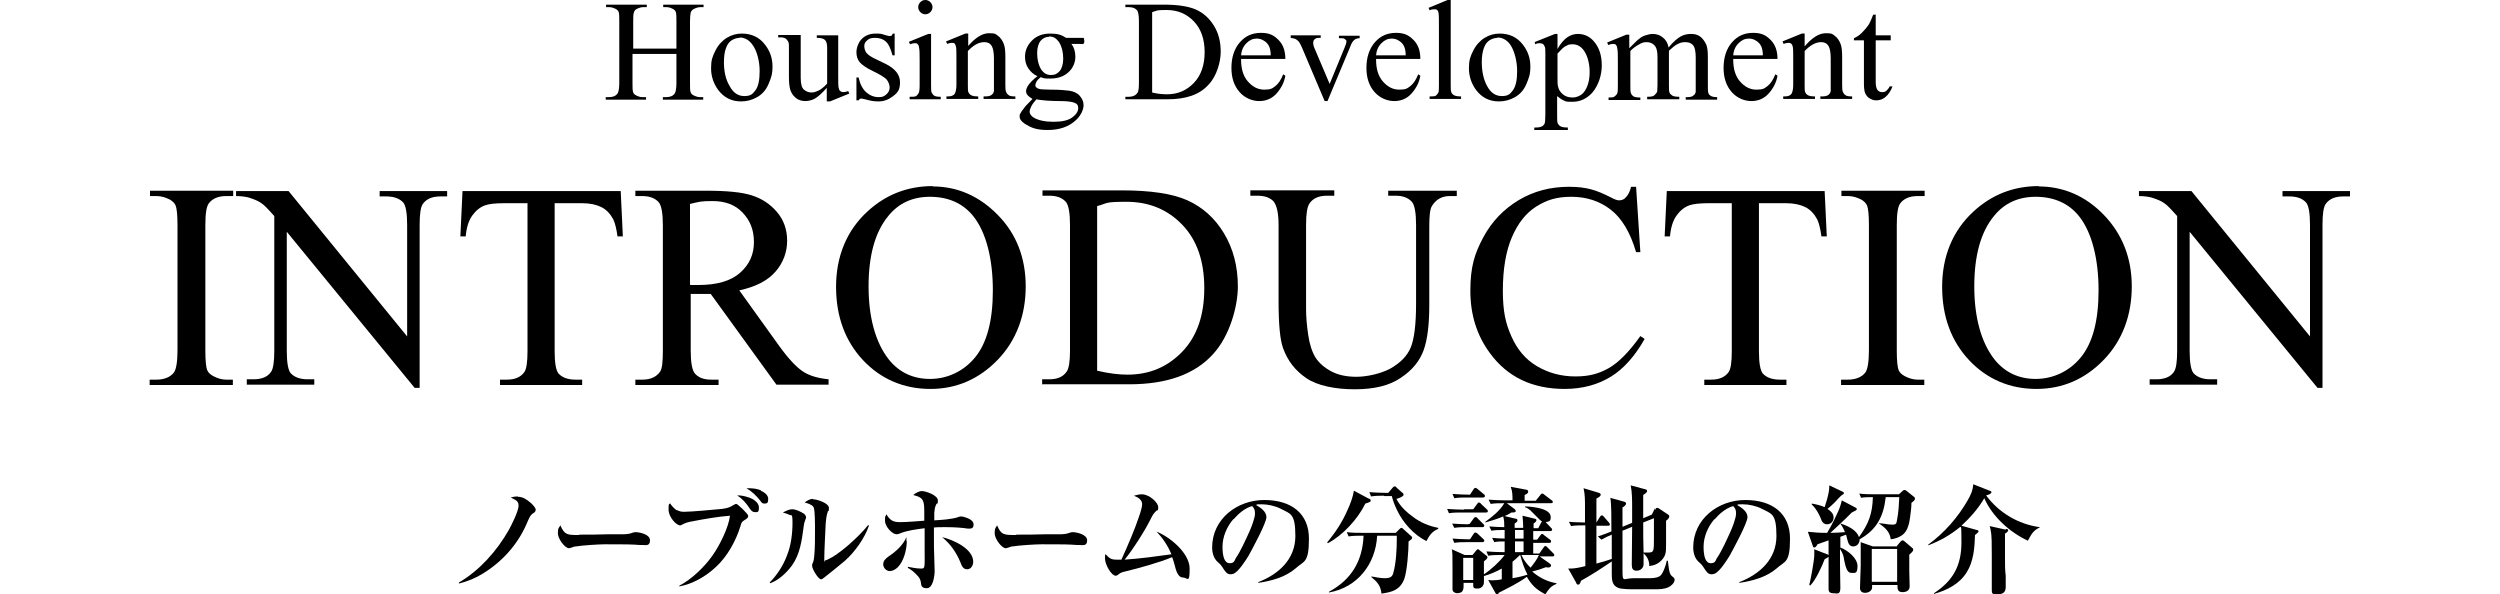 <?xml version="1.0" encoding="UTF-8"?>
<svg xmlns="http://www.w3.org/2000/svg" id="_レイヤー_2" version="1.1" viewBox="0 0 700 166.4">
  <g id="_レイヤー_5">
    <g>
      <g>
        <path d="M65.2,106.3v1.5h-23.3v-1.5h1.9c2.2,0,3.9-.7,4.9-2,.6-.8,1-2.9,1-6.2v-35.1c0-2.8-.2-4.6-.5-5.4-.3-.7-.8-1.2-1.6-1.7-1.2-.6-2.4-1-3.7-1h-1.9v-1.5h23.3v1.5h-2c-2.2,0-3.8.7-4.8,2-.7.9-1,2.9-1,6.2v35.1c0,2.8.2,4.6.5,5.4.3.7.8,1.2,1.7,1.7,1.1.6,2.4,1,3.6,1h2Z"></path>
        <path d="M66.1,53.5h14.7l33.2,40.7v-31.3c0-3.3-.4-5.4-1.1-6.2-1-1.1-2.6-1.7-4.7-1.7h-1.9v-1.5h18.9v1.5h-1.9c-2.3,0-3.9.7-4.9,2.1-.6.8-.9,2.8-.9,5.8v45.7h-1.4l-35.8-43.7v33.4c0,3.3.4,5.4,1.1,6.2,1,1.1,2.6,1.7,4.7,1.7h1.9v1.5h-18.9v-1.5h1.9c2.3,0,4-.7,4.9-2.1.6-.8.9-2.8.9-5.8v-37.8c-1.6-1.8-2.8-3.1-3.6-3.6-.8-.6-2-1.1-3.6-1.6-.8-.2-2-.4-3.5-.4v-1.5h0Z"></path>
        <path d="M173.8,53.5l.6,12.7h-1.5c-.3-2.2-.7-3.8-1.2-4.8-.8-1.5-1.9-2.7-3.3-3.4-1.4-.7-3.2-1.1-5.4-1.1h-7.7v41.5c0,3.3.4,5.4,1.1,6.2,1,1.1,2.6,1.7,4.7,1.7h1.9v1.5h-23v-1.5h1.9c2.3,0,3.9-.7,4.9-2.1.6-.8.9-2.8.9-5.8v-41.5h-6.5c-2.5,0-4.3.2-5.4.6-1.4.5-2.6,1.5-3.6,2.9-1,1.4-1.6,3.4-1.8,5.8h-1.5l.6-12.7s44.3,0,44.3,0Z"></path>
        <path d="M231.9,107.7h-14.5l-18.4-25.4c-1.4,0-2.5,0-3.3,0s-.7,0-1.1,0-.8,0-1.2,0v15.8c0,3.4.4,5.5,1.1,6.4,1,1.2,2.5,1.8,4.6,1.8h2.1v1.5h-23.3v-1.5h2c2.3,0,3.9-.8,4.9-2.2.6-.8.8-2.8.8-5.9v-35.1c0-3.4-.4-5.5-1.1-6.4-1-1.2-2.6-1.8-4.6-1.8h-2v-1.5h19.8c5.8,0,10,.4,12.8,1.3s5.1,2.4,7,4.6,2.9,4.9,2.9,8.1-1.1,6.2-3.3,8.7c-2.2,2.5-5.5,4.2-10.1,5.2l11.2,15.6c2.6,3.6,4.8,5.9,6.6,7.1,1.8,1.2,4.2,1.9,7.2,2.2v1.5h0ZM193.3,79.8c.5,0,.9,0,1.3,0,.4,0,.7,0,.9,0,5.2,0,9.1-1.1,11.7-3.4s3.9-5.1,3.9-8.6-1.1-6.1-3.2-8.3-4.9-3.2-8.4-3.2-3.6.2-6.3.8v22.6h0Z"></path>
        <path d="M261.1,52.2c7,0,13.1,2.7,18.3,8s7.8,12,7.8,20-2.6,15.1-7.8,20.5c-5.2,5.4-11.5,8.2-18.9,8.2s-13.8-2.7-18.8-8-7.6-12.2-7.6-20.6,2.9-15.7,8.8-21.1c5.1-4.7,11.2-7.1,18.3-7.1h0ZM260.4,55.1c-4.9,0-8.8,1.8-11.7,5.4-3.7,4.5-5.5,11.1-5.5,19.7s1.9,15.7,5.7,20.5c2.9,3.6,6.8,5.4,11.5,5.4s9.3-2,12.6-6c3.3-4,5-10.2,5-18.8s-1.8-16.2-5.5-20.8c-2.9-3.6-7-5.4-12.2-5.4h0Z"></path>
        <path d="M291.8,107.7v-1.5h2c2.3,0,3.9-.7,4.9-2.2.6-.9.9-2.8.9-5.9v-35.1c0-3.4-.4-5.5-1.1-6.4-1-1.2-2.6-1.8-4.6-1.8h-2v-1.5h22.1c8.1,0,14.3.9,18.5,2.8s7.6,4.9,10.2,9.2,3.9,9.3,3.9,14.9-2.3,13.9-6.9,18.9c-5.1,5.7-13,8.5-23.5,8.5h-24.3,0ZM307.2,103.8c3.4.8,6.2,1.1,8.5,1.1,6.2,0,11.3-2.2,15.4-6.5s6.1-10.2,6.1-17.7-2-13.4-6.1-17.7-9.3-6.5-15.7-6.5-5.1.4-8.2,1.2v46.2h0Z"></path>
        <path d="M388.7,54.9v-1.5h19.2v1.5h-2c-2.1,0-3.8.9-4.9,2.7-.6.8-.8,2.8-.8,5.8v22c0,5.4-.5,9.7-1.6,12.7s-3.2,5.6-6.4,7.7c-3.2,2.2-7.5,3.2-12.9,3.2s-10.4-1-13.5-3.1c-3.1-2.1-5.2-4.8-6.5-8.3-.9-2.4-1.3-6.8-1.3-13.4v-21.2c0-3.3-.5-5.5-1.4-6.6-.9-1-2.4-1.6-4.5-1.6h-2v-1.5h23.5v1.5h-2.1c-2.2,0-3.8.7-4.8,2.1-.7,1-1,3-1,6v23.7c0,2.1.2,4.5.6,7.2.4,2.7,1.1,4.8,2.1,6.4,1,1.5,2.5,2.8,4.4,3.8,1.9,1,4.2,1.5,7,1.5s6.7-.8,9.5-2.3c2.8-1.6,4.7-3.5,5.7-5.9,1-2.4,1.5-6.5,1.5-12.3v-22c0-3.4-.4-5.5-1.1-6.4-1-1.2-2.6-1.8-4.6-1.8h-2.1Z"></path>
        <path d="M458.1,52.2l1.2,18.4h-1.2c-1.6-5.5-4-9.5-7.1-11.9-3.1-2.4-6.8-3.6-11-3.6s-6.9.9-9.8,2.7-5.2,4.7-6.9,8.7-2.5,9-2.5,14.9.8,9.2,2.4,12.8c1.6,3.6,3.9,6.4,7.1,8.3,3.2,1.9,6.8,2.9,10.8,2.9s6.6-.8,9.3-2.3,5.7-4.5,8.9-9l1.2.8c-2.7,4.8-5.9,8.4-9.5,10.6s-7.9,3.4-12.9,3.4c-9,0-16-3.3-20.9-10-3.7-5-5.5-10.8-5.5-17.5s1.2-10.4,3.6-14.9c2.4-4.5,5.8-8,10-10.5s8.9-3.7,14-3.7,7.8,1,11.6,2.9c1.1.6,1.9.9,2.4.9.7,0,1.4-.2,1.9-.8.7-.7,1.2-1.7,1.5-3h1.4Z"></path>
        <path d="M510.9,53.5l.6,12.7h-1.5c-.3-2.2-.7-3.8-1.2-4.8-.8-1.5-1.9-2.7-3.3-3.4-1.4-.7-3.2-1.1-5.4-1.1h-7.6v41.5c0,3.3.4,5.4,1.1,6.2,1,1.1,2.6,1.7,4.7,1.7h1.9v1.5h-23v-1.5h1.9c2.3,0,3.9-.7,4.9-2.1.6-.8.9-2.8.9-5.8v-41.5h-6.5c-2.5,0-4.3.2-5.4.6-1.4.5-2.6,1.5-3.6,2.9-1,1.4-1.6,3.4-1.8,5.8h-1.5l.6-12.7h44.3,0Z"></path>
        <path d="M538.8,106.3v1.5h-23.3v-1.5h1.9c2.2,0,3.9-.7,4.9-2,.6-.8,1-2.9,1-6.2v-35.1c0-2.8-.2-4.6-.5-5.4-.3-.7-.8-1.2-1.6-1.7-1.2-.6-2.4-1-3.7-1h-1.9v-1.5h23.3v1.5h-2c-2.2,0-3.8.7-4.8,2-.7.9-1,2.9-1,6.2v35.1c0,2.8.2,4.6.5,5.4.3.7.8,1.2,1.7,1.7,1.1.6,2.4,1,3.6,1h2Z"></path>
        <path d="M570.8,52.2c7,0,13.2,2.7,18.3,8s7.8,12,7.8,20-2.6,15.1-7.8,20.5c-5.2,5.4-11.5,8.2-18.9,8.2s-13.8-2.7-18.8-8-7.6-12.2-7.6-20.6,2.9-15.7,8.8-21.1c5.1-4.7,11.2-7.1,18.3-7.1ZM570,55.1c-4.9,0-8.8,1.8-11.7,5.4-3.7,4.5-5.5,11.1-5.5,19.7s1.9,15.7,5.7,20.5c2.9,3.6,6.8,5.4,11.5,5.4s9.3-2,12.6-6c3.3-4,5-10.2,5-18.8s-1.8-16.2-5.5-20.8c-2.9-3.6-7-5.4-12.2-5.4h0Z"></path>
        <path d="M598.9,53.5h14.7l33.2,40.7v-31.3c0-3.3-.4-5.4-1.1-6.2-1-1.1-2.5-1.7-4.7-1.7h-1.9v-1.5h18.9v1.5h-1.9c-2.3,0-3.9.7-4.9,2.1-.6.8-.9,2.8-.9,5.8v45.7h-1.4l-35.8-43.7v33.4c0,3.3.4,5.4,1.1,6.2,1,1.1,2.6,1.7,4.7,1.7h1.9v1.5h-18.9v-1.5h1.9c2.3,0,4-.7,4.9-2.1.6-.8.9-2.8.9-5.8v-37.8c-1.6-1.8-2.8-3.1-3.6-3.6-.8-.6-2-1.1-3.6-1.6-.8-.2-2-.4-3.5-.4v-1.5h0Z"></path>
      </g>
      <g>
        <path d="M177.1,13.6h12.3v-7.6c0-1.3,0-2.2-.2-2.7-.1-.3-.4-.6-.8-.8-.6-.3-1.1-.5-1.8-.5h-.9v-.7h11.3v.7h-.9c-.6,0-1.2.2-1.8.5-.4.2-.7.5-.9,1-.1.4-.2,1.3-.2,2.6v17.1c0,1.3,0,2.2.2,2.7.1.3.4.6.8.8.6.3,1.2.5,1.8.5h.9v.7h-11.3v-.7h.9c1.1,0,1.9-.3,2.4-1,.3-.4.5-1.4.5-3v-8.1h-12.3v8.1c0,1.3,0,2.2.2,2.7.1.3.4.6.8.8.6.3,1.1.5,1.8.5h1v.7h-11.3v-.7h.9c1.1,0,1.9-.3,2.4-1,.3-.4.5-1.4.5-3V6c0-1.3,0-2.2-.2-2.7-.1-.3-.4-.6-.8-.8-.6-.3-1.2-.5-1.8-.5h-.9v-.7h11.4v.7h-1c-.6,0-1.2.2-1.8.5-.4.2-.7.5-.8,1-.2.4-.2,1.3-.2,2.6v7.6h0Z"></path>
        <path d="M207.7,9.4c2.7,0,4.9,1,6.5,3.1,1.4,1.8,2.1,3.8,2.1,6.1s-.4,3.2-1.1,4.9-1.8,2.9-3.2,3.7c-1.4.8-2.9,1.2-4.5,1.2-2.7,0-4.8-1.1-6.4-3.2-1.3-1.8-2-3.8-2-6.1s.4-3.3,1.2-4.9,1.9-2.8,3.2-3.6c1.3-.8,2.7-1.2,4.2-1.2h0ZM207.1,10.6c-.7,0-1.4.2-2.1.6s-1.3,1.1-1.7,2.2c-.4,1-.6,2.4-.6,4,0,2.6.5,4.9,1.6,6.7,1,1.9,2.4,2.8,4.1,2.8s2.3-.5,3.1-1.6c.8-1,1.2-2.8,1.2-5.4s-.7-5.7-2.1-7.5c-.9-1.2-2.1-1.9-3.5-1.9h0Z"></path>
        <path d="M234.7,9.9v10.8c0,2.1,0,3.3.1,3.8.1.5.2.8.5,1,.2.2.5.3.8.3.4,0,.9-.1,1.4-.3l.3.7-5.4,2.2h-.9v-3.8c-1.5,1.7-2.7,2.7-3.5,3.1s-1.7.6-2.6.6-1.9-.3-2.6-.9-1.2-1.3-1.5-2.2c-.3-.9-.4-2.2-.4-3.9v-8c0-.9,0-1.4-.3-1.8-.2-.3-.4-.6-.8-.8s-1-.3-1.9-.2v-.7h6.3v12c0,1.7.3,2.8.9,3.3s1.3.8,2.1.8,1.2-.2,1.9-.5,1.6-1,2.5-2v-10.1c0-1-.2-1.7-.6-2.1-.4-.4-1.1-.6-2.3-.6v-.7h6.1Z"></path>
        <path d="M250.5,9.4v6.1h-.6c-.5-1.9-1.1-3.2-1.9-3.9-.8-.7-1.8-1-3-1s-1.6.2-2.2.7c-.6.5-.8,1-.8,1.6s.2,1.4.6,1.9c.4.5,1.2,1.1,2.5,1.7l2.9,1.4c2.6,1.3,4,3,4,5.1s-.6,2.9-1.9,3.9-2.6,1.5-4.1,1.5-2.3-.2-3.8-.6c-.4-.1-.8-.2-1.1-.2s-.5.2-.7.5h-.6v-6.4h.6c.4,1.8,1.1,3.2,2.1,4.1,1,.9,2.2,1.4,3.5,1.4s1.6-.3,2.2-.8.9-1.2.9-1.9-.3-1.6-.9-2.3c-.6-.6-1.9-1.4-3.8-2.3s-3.1-1.8-3.7-2.5c-.6-.7-.9-1.7-.9-2.8s.5-2.7,1.5-3.7c1-1,2.3-1.5,3.9-1.5s1.6.1,2.6.4c.7.2,1.1.3,1.3.3s.4,0,.5-.1c.1,0,.2-.3.4-.6h.6Z"></path>
        <path d="M260.7,9.4v14.4c0,1.1,0,1.9.2,2.2s.4.6.7.8.9.3,1.8.3v.7h-8.7v-.7c.9,0,1.5,0,1.8-.2.3-.2.5-.5.7-.8s.3-1.1.3-2.2v-6.9c0-1.9,0-3.2-.2-3.8,0-.4-.2-.7-.4-.9s-.5-.2-.8-.2-.8.1-1.3.3l-.3-.7,5.4-2.2h.9ZM259.1,0C259.6,0,260.1.2,260.5.6c.4.4.6.9.6,1.4s-.2,1-.6,1.4-.9.6-1.4.6-1-.2-1.4-.6-.6-.9-.6-1.4.2-1,.6-1.4C258.1.2,258.5,0,259.1,0Z"></path>
        <path d="M270.9,13.1c2.1-2.5,4.1-3.8,6-3.8s1.8.2,2.5.7,1.3,1.3,1.7,2.4c.3.8.4,2,.4,3.6v7.6c0,1.1,0,1.9.3,2.3.1.3.4.6.7.8s.9.3,1.8.3v.7h-8.9v-.7h.4c.8,0,1.4-.1,1.8-.4s.6-.6.7-1.1c0-.2,0-.8,0-1.8v-7.3c0-1.6-.2-2.8-.6-3.5-.4-.7-1.1-1.1-2.1-1.1-1.6,0-3.1.9-4.6,2.5v9.4c0,1.2,0,2,.2,2.2.2.4.4.6.8.8s1,.3,1.9.3v.7h-8.9v-.7h.4c.9,0,1.5-.2,1.9-.7.3-.5.5-1.3.5-2.6v-6.6c0-2.1,0-3.5-.1-3.9s-.2-.8-.4-1-.5-.2-.8-.2-.8.1-1.3.3l-.3-.7,5.4-2.2h.8v3.8h0Z"></path>
        <path d="M290.4,21.3c-1.1-.5-1.9-1.3-2.5-2.2s-.9-2-.9-3.2c0-1.8.7-3.3,2-4.6s3-1.9,5.1-1.9,3.2.4,4.4,1.2h3.8c.6,0,.9,0,1,0s.2,0,.2.2c0,.1.1.3.1.6s0,.6-.1.7c0,0-.1.1-.2.2s-.4,0-1,0h-2.3c.7.9,1.1,2.1,1.1,3.6s-.6,3.1-1.9,4.3c-1.3,1.2-3,1.8-5.1,1.8s-1.8-.1-2.7-.4c-.6.5-1,.9-1.2,1.3s-.3.7-.3,1,.1.4.3.6c.2.2.6.4,1.3.5.4,0,1.3.1,2.7.1,2.7,0,4.4.2,5.2.3,1.2.2,2.2.6,2.9,1.4s1.1,1.6,1.1,2.7-.7,2.8-2.1,4.1c-2,1.9-4.7,2.8-7.9,2.8s-4.6-.6-6.4-1.7c-1-.7-1.5-1.3-1.5-2s0-.6.2-.9c.2-.5.7-1.1,1.4-2,0-.1.8-.8,2-2.1-.7-.4-1.2-.8-1.4-1.1-.3-.3-.4-.7-.4-1.1s.2-1,.6-1.6,1.2-1.5,2.6-2.6h0ZM290.2,27.8c-.6.7-1.1,1.3-1.4,1.9-.3.6-.5,1.1-.5,1.6s.4,1.2,1.1,1.6c1.3.8,3.2,1.2,5.6,1.2s4.1-.4,5.2-1.2c1.1-.8,1.7-1.7,1.7-2.6s-.3-1.2-1-1.5c-.7-.3-2-.5-4-.5-2.9,0-5.2-.2-6.8-.5h0ZM293.8,10.3c-1,0-1.8.4-2.4,1.1s-1,1.9-1,3.5.4,3.6,1.3,4.8c.7.9,1.5,1.3,2.6,1.3s1.8-.4,2.4-1.1,1-1.9,1-3.5-.4-3.7-1.4-4.9c-.7-.9-1.5-1.3-2.6-1.3h0Z"></path>
        <path d="M315.1,27.8v-.7h1c1.1,0,1.9-.4,2.4-1.1.3-.4.4-1.4.4-2.9V6c0-1.7-.2-2.7-.5-3.1-.5-.6-1.3-.9-2.3-.9h-1v-.7h10.8c4,0,7,.5,9,1.4s3.7,2.4,5,4.5c1.3,2.1,1.9,4.5,1.9,7.3s-1.1,6.8-3.4,9.2c-2.5,2.8-6.3,4.1-11.5,4.1h-11.8,0ZM322.6,25.9c1.6.4,3,.5,4.2.5,3,0,5.5-1.1,7.5-3.2,2-2.1,3-5,3-8.6s-1-6.5-3-8.6-4.5-3.2-7.7-3.2-2.5.2-4,.6v22.5h0Z"></path>
        <path d="M347.5,16.6c0,2.7.6,4.7,1.9,6.2s2.8,2.3,4.6,2.3,2.2-.3,3.1-1,1.6-1.8,2.2-3.3l.6.4c-.3,1.8-1.1,3.4-2.4,4.9s-3,2.2-4.9,2.2-4-.8-5.5-2.5-2.3-3.9-2.3-6.8.8-5.4,2.4-7.2,3.5-2.6,5.9-2.6,3.6.7,4.9,2,1.9,3.1,1.9,5.3h-12.4ZM347.5,15.5h8.3c0-1.1-.2-1.9-.4-2.4-.3-.7-.8-1.3-1.5-1.7-.6-.4-1.3-.6-2-.6-1.1,0-2,.4-2.9,1.3s-1.4,2-1.5,3.5h0Z"></path>
        <path d="M361.4,9.9h8.4v.7h-.5c-.5,0-.9.1-1.2.4-.3.2-.4.6-.4,1s.1,1,.4,1.6l4.2,9.9,4.2-10.2c.3-.7.5-1.3.5-1.7s0-.3-.2-.4c-.1-.2-.3-.3-.5-.4s-.7-.1-1.4-.1v-.7h5.8v.7c-.7,0-1.1.2-1.4.4-.5.4-.9,1-1.2,1.9l-6.4,15.3h-.8l-6.4-15.1c-.3-.7-.6-1.2-.8-1.5-.3-.3-.6-.6-1-.8-.2-.1-.7-.2-1.3-.3v-.7h0Z"></path>
        <path d="M385.3,16.6c0,2.7.6,4.7,1.9,6.2s2.8,2.3,4.6,2.3,2.2-.3,3.1-1,1.6-1.8,2.2-3.3l.6.4c-.3,1.8-1.1,3.4-2.4,4.9s-3,2.2-4.9,2.2-4-.8-5.5-2.5-2.3-3.9-2.3-6.8.8-5.4,2.4-7.2,3.5-2.6,5.9-2.6,3.6.7,4.9,2,1.9,3.1,1.9,5.3h-12.4ZM385.3,15.5h8.3c0-1.1-.2-1.9-.4-2.4-.3-.7-.8-1.3-1.5-1.7-.6-.4-1.3-.6-2-.6-1.1,0-2,.4-2.9,1.3s-1.4,2-1.5,3.5h0Z"></path>
        <path d="M406.2,0v23.7c0,1.1,0,1.9.2,2.2.2.4.4.6.8.8s1,.3,1.9.3v.7h-8.8v-.7c.8,0,1.4,0,1.7-.2s.5-.5.7-.8.2-1.1.2-2.2V7.5c0-2,0-3.3-.1-3.7,0-.5-.2-.8-.4-1s-.5-.2-.8-.2-.8,0-1.3.3l-.3-.7L405.3,0h.9Z"></path>
        <path d="M419.9,9.4c2.7,0,4.9,1,6.5,3.1,1.4,1.8,2.1,3.8,2.1,6.1s-.4,3.2-1.1,4.9-1.8,2.9-3.2,3.7c-1.4.8-2.9,1.2-4.5,1.2-2.7,0-4.8-1.1-6.4-3.2-1.3-1.8-2-3.8-2-6.1s.4-3.3,1.2-4.9,1.9-2.8,3.2-3.6c1.3-.8,2.7-1.2,4.2-1.2h0ZM419.3,10.6c-.7,0-1.4.2-2.1.6s-1.3,1.1-1.7,2.2-.6,2.4-.6,4c0,2.6.5,4.9,1.5,6.7,1,1.9,2.4,2.8,4.1,2.8s2.3-.5,3.1-1.6,1.2-2.8,1.2-5.4-.7-5.7-2-7.5c-.9-1.2-2.1-1.9-3.5-1.9h0Z"></path>
        <path d="M429.9,11.7l5.5-2.2h.7v4.2c.9-1.6,1.9-2.7,2.8-3.3.9-.6,1.9-.9,2.9-.9,1.8,0,3.3.7,4.5,2.1,1.5,1.7,2.2,4,2.2,6.7s-.9,5.6-2.7,7.7c-1.5,1.6-3.3,2.5-5.5,2.5s-1.8-.1-2.5-.4c-.5-.2-1.1-.6-1.8-1.2v5.4c0,1.2,0,2,.2,2.3s.4.6.8.8,1,.3,2,.3v.7h-9.4v-.7h.5c.7,0,1.3-.1,1.8-.4.2-.1.4-.4.6-.7.1-.3.2-1.1.2-2.4V15.2c0-1.2,0-1.9-.2-2.2s-.3-.6-.5-.7-.5-.2-.9-.2-.7,0-1.2.3l-.2-.6h0ZM436.1,14.8v6.7c0,1.5,0,2.4.2,2.9.2.8.6,1.4,1.3,2s1.6.9,2.7.9,2.4-.5,3.2-1.5c1-1.3,1.6-3.2,1.6-5.6s-.6-4.8-1.8-6.3c-.8-1-1.8-1.5-3-1.5s-1.2.2-1.9.5c-.5.2-1.2.9-2.3,2.1Z"></path>
        <path d="M456.5,13.2c1.3-1.3,2.1-2.1,2.3-2.2.6-.5,1.2-.9,1.9-1.1s1.4-.4,2-.4c1.1,0,2.1.3,2.9,1,.8.6,1.4,1.6,1.6,2.8,1.3-1.6,2.5-2.6,3.4-3.1s1.9-.7,2.9-.7,1.8.2,2.5.7,1.3,1.3,1.8,2.4c.3.8.4,1.9.4,3.6v7.7c0,1.1,0,1.9.2,2.3.1.3.4.5.7.7.4.2.9.3,1.7.3v.7h-8.8v-.7h.4c.8,0,1.4-.1,1.8-.5.3-.2.5-.5.6-1,0-.2,0-.9,0-1.9v-7.7c0-1.5-.2-2.5-.5-3.1-.5-.8-1.3-1.2-2.4-1.2s-1.4.2-2.1.5c-.7.3-1.5,1-2.5,1.9v.2s0,.8,0,.8v8.5c0,1.2,0,2,.2,2.3.1.3.4.5.8.8.4.2,1,.3,1.9.3v.7h-9v-.7c1,0,1.7-.1,2-.4s.6-.6.8-1c0-.2.1-.9.1-1.9v-7.7c0-1.5-.2-2.5-.6-3.1-.6-.8-1.4-1.2-2.4-1.2s-1.4.2-2.1.6c-1.1.6-1.9,1.2-2.5,1.9v9.6c0,1.2,0,1.9.2,2.3s.4.6.7.8,1,.3,1.9.3v.7h-8.9v-.7c.8,0,1.4,0,1.7-.3s.6-.5.7-.8c.2-.4.2-1.1.2-2.2v-6.8c0-2,0-3.2-.2-3.8,0-.4-.2-.7-.4-.9-.2-.2-.5-.2-.8-.2s-.8.1-1.3.3l-.3-.7,5.4-2.2h.8v3.8h0Z"></path>
        <path d="M485.3,16.6c0,2.7.6,4.7,1.9,6.2s2.8,2.3,4.6,2.3,2.2-.3,3.1-1,1.6-1.8,2.2-3.3l.6.4c-.3,1.8-1.1,3.4-2.4,4.9s-3,2.2-4.9,2.2-4-.8-5.5-2.5-2.3-3.9-2.3-6.8.8-5.4,2.4-7.2,3.5-2.6,5.9-2.6,3.6.7,4.9,2,1.9,3.1,1.9,5.3h-12.4ZM485.3,15.5h8.3c0-1.1-.2-1.9-.4-2.4-.3-.7-.8-1.3-1.5-1.7-.6-.4-1.3-.6-2-.6-1.1,0-2,.4-2.9,1.3s-1.4,2-1.5,3.5h0Z"></path>
        <path d="M505.2,13.1c2.1-2.5,4.1-3.8,6-3.8s1.8.2,2.5.7,1.3,1.3,1.7,2.4c.3.8.4,2,.4,3.6v7.6c0,1.1,0,1.9.3,2.3.1.3.4.6.7.8s.9.3,1.8.3v.7h-8.9v-.7h.4c.8,0,1.4-.1,1.8-.4s.6-.6.7-1.1c0-.2,0-.8,0-1.8v-7.3c0-1.6-.2-2.8-.6-3.5-.4-.7-1.1-1.1-2.1-1.1-1.5,0-3.1.9-4.6,2.5v9.4c0,1.2,0,2,.2,2.2.2.4.4.6.8.8s1,.3,1.9.3v.7h-8.9v-.7h.4c.9,0,1.5-.2,1.9-.7.3-.5.5-1.3.5-2.6v-6.6c0-2.1,0-3.5-.1-3.9s-.2-.8-.5-1-.5-.2-.8-.2-.8.1-1.3.3l-.3-.7,5.4-2.2h.8v3.8h0Z"></path>
        <path d="M525.2,4v5.9h4.2v1.4h-4.2v11.6c0,1.2.2,1.9.5,2.3s.8.6,1.3.6.9-.1,1.2-.4.7-.7.9-1.2h.8c-.5,1.3-1.1,2.2-1.9,2.9s-1.7,1-2.6,1-1.2-.2-1.8-.5-1-.8-1.3-1.4-.4-1.6-.4-2.9v-12h-2.8v-.6c.7-.3,1.5-.8,2.2-1.5s1.4-1.5,2-2.4c.3-.5.7-1.4,1.2-2.7h.6,0Z"></path>
      </g>
      <g>
        <path d="M145,139.1c1.5,0,2.5.8,3.6,1.7.5.4,1.4,1.4,1.4,1.9s-.3.8-.7,1c-.9.6-1.1,1.3-1.9,3.1-2.5,5.7-6.8,10.5-12.2,13.8-2.1,1.3-4.3,2.2-6.7,2.8v-.3c5.7-3.3,10.6-8.8,13.9-14.6.8-1.4,2.8-5.4,2.8-6.9s-1-1.6-2.2-2.3c.7-.2,1.3-.3,2-.3h0Z"></path>
        <path d="M162.1,149.7c2.7,0,5.3,0,8-.1,1.4,0,2.7,0,4.1,0,1.1,0,2.1-.1,2.8-.4.3-.1.6-.2.9-.2,1.2,0,4.1.6,4.1,2.3s-1.3,1.3-2.1,1.3-1.3,0-2.2-.1c-1.4-.1-6.6-.1-8.3-.1s-6.4.3-8.2.6c-.4,0-.8.2-1.1.3-.6.2-.7.2-.8.2-1.1,0-3.1-2.6-3.1-4.2s.4-1.6.7-2.2c1.2,2.7,1.9,2.7,5.3,2.7h0Z"></path>
        <path d="M189.5,142.8c.8.4,1.2.5,2.1.5,2,0,8.4-.6,10.5-.8,1.5-.2,2.2-.4,3.3-1.1.2-.1.5-.3.7-.3.3,0,.6.3,1.8,1.4.9.9,1.6,1.6,1.6,2s-.3.7-1,1.1c-.8.5-.9.7-1.2,1.8-1.2,3.9-3.6,8.4-6.9,11.4-2.8,2.6-6.4,4.7-10.2,5.4v-.2c3.5-1.8,7.2-5.4,9.4-8.6,1.9-2.7,4.4-7.7,4.8-11-3.1.2-7.6,1-10.7,1.6-1.1.2-1.8.4-2.7.9-.3.2-.5.2-.6.2-1,0-3.2-2.3-3.2-4.4s.1-1.2.4-1.8c.5.8,1.2,1.5,1.9,2h0ZM209.7,139.3c1.2.4,2.8,1.4,2.8,2.8s-.4,1.3-1.1,1.3-1-.4-1.4-.9c-1-1.6-2.2-2.9-3.6-3.8,1.2,0,2.1.2,3.3.6h0ZM213,137.4c1,.4,2.1,1.2,2.1,2.3s-.3,1.3-1,1.3-.8-.2-1.3-.9c-1-1.3-2.4-2.6-3.8-3.4,1.9,0,2.8.1,4.1.6h0Z"></path>
        <path d="M221.8,142.6c1.1,0,2.3.6,3.4,1.3.2.2.5.6.5.9s-.1.5-.2.7c-.3.8-.4,1.2-.5,2.1-.5,3.8-1,7.6-3.3,10.8-1.6,2.1-3.5,3.9-6,4.9l-.2-.2c2.1-2.1,3.9-4.9,4.9-7.7,1.1-2.7,1.5-6.1,1.5-9s-.3-1.9-1-2.3c-.2-.1-.6-.3-1.7-.6,1.5-.8,2.1-.9,2.6-.9h0ZM227.7,139.8c1.1,0,4.4,1.1,4.4,2.4s-.2.7-.3,1c-.4,1.2-.5,2.1-.6,3.3-.1,2.2-.4,7.8-.4,9.8s0,.6.3.6,1.2-.5,2.1-1c1.6-1,3.1-2.2,4.5-3.4,1.9-1.7,3.8-3.5,5.4-5.5l.2.2c-1.2,3.5-3.9,7.3-6.7,9.8-1.9,1.6-3.9,3.2-5.8,4.7-.6.5-.7.5-.9.5-.8,0-2.5-2.9-2.5-3.7s.1-.7.2-.9c.3-.8.3-1.1.4-2,.2-2.1.2-4.6.2-6.8s0-6.1-.4-6.8c-.4-.7-1.7-1.1-2.5-1.3.7-.5,1.4-1,2.3-1h0Z"></path>
        <path d="M253.9,151.5c0,2.3-.8,5.6-2.5,7.3-.6.6-1.4,1.1-2.3,1.1s-1.8-.9-1.8-1.9.7-1.6,1.5-2.2c2-1.3,4.1-3.2,5-5.4,0,.3,0,.7,0,1.1h0ZM268.2,144.8c.3-.1.6-.2.9-.2.6,0,1.7.4,2.3.7.7.4,1.2.8,1.2,1.6s-.4,1.1-1,1.1-.5,0-.7,0c-1.1-.2-3.5-.4-6-.4s-2.3,0-3.4.1v2.6c0,2,0,4,.1,5.9,0,1.2.1,2.5.1,3.7s-.4,4.8-2.2,4.8-1.5-1.1-1.7-1.9c-.2-.7-.4-1.1-.9-1.6-.8-.9-1.6-1.6-2.7-2.2v-.3c1,.2,2.5.5,3.7.5s1-.2,1-5.8,0-3.2,0-5.5c-2.2.3-4.9.6-7,1.5-.3.1-.5.2-.9.2-1.1,0-3.2-2.1-3.2-3.8s.1-.9.4-1.8c1,1.7,1.9,2.2,3.8,2.2s5.4-.3,6.8-.4c0-1.1,0-1.9,0-2.7,0-2.1-.2-3.2-1.2-3.8-.5-.3-1.1-.5-1.9-.7.6-.5,1.6-1.1,2.4-1.1,1.2,0,4.5,1.2,4.5,2.6s-.2.7-.4,1c-.5,1-.5,1.6-.6,2.5,0,.4,0,1.6,0,2.1,1.9-.1,4.9-.3,6.7-.9h0ZM272.5,157.3c0,1-.6,2.1-1.7,2.1s-1.5-.9-1.9-2c-1.2-2.8-2.7-5-5.1-7,3,.7,8.7,3.2,8.7,6.9h0Z"></path>
        <path d="M284.5,149.7c2.7,0,5.3,0,8-.1,1.4,0,2.7,0,4.1,0,1.1,0,2.1-.1,2.8-.4.3-.1.6-.2.9-.2,1.1,0,4.1.6,4.1,2.3s-1.3,1.3-2.1,1.3-1.3,0-2.2-.1c-1.4-.1-6.6-.1-8.4-.1s-6.4.3-8.2.6c-.4,0-.8.2-1.1.3-.6.2-.7.2-.8.2-1.1,0-3.1-2.6-3.1-4.2s.4-1.6.7-2.2c1.1,2.7,1.9,2.7,5.3,2.7h0Z"></path>
        <path d="M323.7,148.8c3.7,1.4,9.4,6,9.4,10.4s-.6,2.5-1.9,2.5-1.9-1.8-2.3-3.5c-.2-.8-.4-1.4-.7-2.2-3.5,1.5-9.8,3.2-12.7,3.9-.8.2-1.6.3-2.3.9-.3.3-.6.4-.8.4-1.2,0-3-3.1-3-4.8s0-.8.2-1.2c1,1.1,1.5,1.5,3,1.5s.9,0,1.4,0c1.9-4.2,3.9-8.9,4.9-12,.5-1.4.9-2.8.9-3.5,0-1.2-1-1.9-2.3-2.4.7-.2,1.5-.4,2.2-.4,2.1,0,4.6,2.3,4.6,3.6s-.2.7-.5,1c-.8.8-1,1.1-1.5,2.1-1.6,3.3-5.1,8.8-7.4,11.6,4.4-.3,8.8-.9,13.1-1.5-1-2.4-2.4-4.5-4.2-6.4h0Z"></path>
        <path d="M352.3,163c5.7-2.2,10.4-6.4,10.4-12.9s-1.4-6.2-4.2-7.7c-1.6-.8-3.6-1.2-5.3-1.2s-1,0-1.5.2c1.2.7,2.9,1.8,2.9,3.4s-4,9-5,10.8c-.8,1.3-2.7,4.3-4.1,5-.3.1-.6.2-.9.2-1.1,0-1.5-.7-2.4-2.1-.4-.6-.6-.8-1.3-1.4-1.1-1-1.5-2.6-1.5-4,0-8,7-13.3,14.6-13.3s12.5,3.8,12.5,10.8-1.4,6.2-3.8,8.4c-2.8,2.4-6.8,3.5-10.4,4v-.2c0,0,0,0,0,0ZM345.3,145.4c-1.8,2.1-3,4.9-3,7.7s.6,4.6,2,4.6,1.4-.9,1.7-1.4c1.2-1.6,3-5.6,3.9-7.6.5-1.1,1.5-3.7,1.5-4.9s-.3-1.5-.8-2.1c-2.1.6-3.8,2.1-5.2,3.7h0Z"></path>
        <path d="M383.3,139.6c.3.1.5.3.5.6s-.5.5-1.5.8c-2.1,4.3-6.3,8.9-10.5,11.1l-.2-.2c2.3-2.8,4.3-5.8,5.7-9.1.8-1.7,1.5-3.6,1.8-5.4l4.1,2.2h0ZM381.2,150c-1.2,0-2.4,0-3.6.2l-.5-1.2c1.5.2,3.1.2,4.7.2h9l1-1c.2-.2.4-.4.6-.4s.3.1.5.3l2.1,1.9c.2.1.4.4.4.6,0,.3-.4.6-1,1,0,2.6-.4,8.2-1.2,10.5-1.2,3.1-3.4,3.7-6.4,4.1-.2-2.2-1.2-3.3-2.8-4.6v-.2c1.2.2,2.5.5,3.7.5s2.1-.2,2.4-1.4c.8-2.7,1-6.7,1-9.6v-.9h-5.5c-.4,7.9-5.5,14.5-13.5,15.9v-.2c6.3-3.4,9.4-8.6,9.7-15.7h-.7,0ZM387.5,138.8c-1.2,0-2.4,0-3.6.2l-.5-1.2c1.5.1,3.1.2,4.7.2h.6l1.2-1.4c.2-.2.3-.4.6-.4s.4.1.6.4l1.6,1.4c.2.1.3.3.3.5,0,.4-.7.8-2,1.2,1,2,2.8,3.7,4.6,5,2.1,1.6,4.5,2.6,7.1,3.1v.3c-1.6.6-2.5,1.8-3.3,3.4-3.5-1.7-6.6-5.2-8.2-8.6-.7-1.5-1.1-2.4-1.5-4h-2.1,0Z"></path>
        <path d="M410,142.6h2.5l1.1-1.5c.2-.3.3-.4.5-.4s.5.2.6.4l1.6,1.5c.2.2.3.3.3.5,0,.3-.2.4-.5.4h-6.8c-1.2,0-2.4,0-3.6.2l-.5-1.2c1.5.1,3.1.2,4.7.2ZM419.3,166.4c-.3,0-.5-.2-.6-.4l-2-3.6c.4,0,.7.1,1.1.1.6,0,1.9-.1,2.7-.3v-3c-1.6.9-3.3,1.6-5,2.1,0,.6,0,1.2,0,1.7,0,1.1-.8,1.8-1.8,1.8s-1.2-.2-1.2-.9,0-.5,0-.7h-2.7v.5c0,1,0,1.6-.6,2.1-.3.2-.9.3-1.2.3s-1.3-.2-1.3-1.1,0-.9,0-1.4c0-1.9,0-3.5,0-5.2,0-2.7,0-3.8-.2-4.6l3.6,1.6h2.2l1-1.2c.1-.2.3-.4.5-.4s.2,0,.4.2l2,1.6c.2.1.3.3.3.4,0,.4-.5.8-1,1.2,0,1,0,2.1,0,3.6,1.9-1.2,4.5-3.6,5.8-5.4h-1c-1.2,0-2.4,0-3.6.2l-.5-1.2c1.5.1,3.1.2,4.7.2h.4v-3c-1.1,0-1.9,0-2.9.2l-.6-1.2c1.2.1,2.3.2,3.5.2v-2.4h-.4c-1.1,0-2.2,0-3.3.2l-.6-1.2c1.4.1,2.8.2,4.2.2,0-1.2,0-1.8-.3-3-1.6.7-3.3,1.2-5,1.7v-.2c2-1.5,4-3,5.3-5.2h-.2c-1.2,0-2.4,0-3.6.2l-.6-1.2c1.6.1,3.1.2,4.7.2h2c0-1.4,0-2.5-.5-3.8l4.3.8c.4,0,.6.3.6.6s-.3.6-1,.9v1.6h3.1l1.3-1.6c.1-.2.3-.4.5-.4s.3,0,.6.3l2.1,1.6c.2.1.3.3.3.5s-.3.3-.5.3h-12.4l2,1.5c.4.3.5.5.5.7,0,.3-.2.4-1.2.4-.6.4-1.2.7-1.9,1l2.9.7c.3,0,.7.1.7.5s-.4.6-.8.9c0,.4,0,.8,0,1.2h2.4c0-1.1-.1-2.3-.2-3.4l3.3.8c.5.1.6.2.6.5s-.5.7-.8.9c0,.4,0,.9,0,1.3h1.3l.9-1.7c0-.1.1-.2.2-.2-.2-.1-.4-.2-.6-.4-1.2-1.2-1.6-1.6-2.7-2.7-.5-.4-.9-.7-1.5-.9v-.2c1.4,0,3.5.3,4.8.7,1.1.4,2.4,1,2.4,2.3s-.5,1.2-1.4,1.4l1.5,1.6c.2.2.3.3.3.5,0,.3-.3.4-.5.4h-4.8v2.4h1.1l.9-1.2c.2-.3.3-.4.5-.4s.4.2.6.4l1.6,1.2c.2.1.3.3.3.5,0,.3-.2.4-.5.4h-4.5c0,.7,0,1.6,0,3h1.7l1.2-1.7c.2-.3.3-.4.5-.4s.5.2.6.4l1.6,1.6c.1.1.3.3.3.5,0,.3-.3.4-.5.4h-3.6l2.7,1.9c.2.1.5.4.5.6,0,.3-.3.6-.7.6s-.4,0-.7-.1c-1.3.5-2.5.9-3.9,1.2,1.9,1.7,4.3,2.9,6.8,3.3v.2c-1.7.7-2.1,1.4-3.1,2.9-2.5-1.3-3.8-2.5-5.2-4.9-2.4,1.8-5.2,3.1-7.9,4.5-.1.5-.3.9-.6.9h0ZM411.2,146.7h.3l1.1-1.5c.1-.2.3-.4.6-.4s.3.1.6.4l1.5,1.5c.3.3.3.3.3.5,0,.3-.3.4-.5.4h-4.3c-1.2,0-2.4,0-3.6.2l-.6-1.2c1.5.1,3,.2,4.5.2h0ZM411.2,138.5h.4l1-1.5c0-.1.3-.4.5-.4s.5.2.6.3l1.8,1.5c.2.1.3.3.3.5s-.3.4-.5.4h-4.5c-1.2,0-2.4,0-3.6.2l-.5-1.2c1.5.1,2.9.2,4.4.2h0ZM411.2,151h.4l1-1.5c.1-.2.3-.4.5-.4s.3.1.6.3l1.6,1.5c.2.2.3.3.3.5,0,.3-.3.4-.5.4h-4.3c-1.2,0-2.4,0-3.6.2l-.5-1.2c1.5.1,2.9.2,4.4.2h0ZM409.7,162.4h2.8v-6.2h-2.8v6.2ZM425.6,155.4h0c-.7.7-1.3,1.2-2.1,1.9v4.6c1.3-.2,3-.6,4.2-1-.9-1.7-1.5-3.5-2-5.4ZM424.2,150.8h2.4v-2.4h-2.4v2.4ZM426.6,151.6h-2.4v3h2.4v-3ZM428.6,158.9c.8-1,1.8-2.3,2.3-3.5h-4.9c.6,1.4,1.5,2.5,2.5,3.5Z"></path>
        <path d="M463.4,142.8c.2-.4.3-.6.6-.6s.4.1.7.3l2.4,1.6c.2.1.3.3.3.5,0,.5-.6,1-.9,1.2,0,2.2,0,4.3,0,6.5s0,3.2-1.2,4.5c-1,1.1-2.1,1.5-3.5,1.7,0-1.5-.5-2.5-1.6-3.6,0,.9,0,1.8,0,2.6s0,1.1-.4,1.6c-.4.5-1,.7-1.6.7-1.2,0-1.3-.9-1.3-1.8,0-3.5.1-7,.1-10.5l-2.7,1.1c0,3.7,0,7.5,0,11.1s.2,2.2,3.1,2.2h4.5c1.6,0,2.5-.3,3-.7.8-.7,1.6-3.1,1.8-4.2h.3c.4,3.4.5,3.9,1.5,4.6.2.2.4.4.4.7,0,.9-1,1.8-1.7,2.1-1.2.6-2.7.6-4,.6h-5.6c-.9,0-3.6,0-4.5-.4-1.8-.7-1.8-2.4-1.8-4.1v-3.3c-2.8,1.9-5.7,3.8-8.6,5.4-.2.6-.4,1.1-.8,1.1s-.5-.3-.6-.6l-2.2-3.9c.2,0,.5,0,.7,0,1.2,0,3-.4,4.1-.7,0-3.8,0-7.6,0-11.4h-.4c-1.2,0-2.4,0-3.6.2l-.6-1.2c1.7.2,2.9.1,4.5.2v-4.4c0-1.8,0-3.5-.4-5.2l4,1.2c.3.1.8.2.8.6s-.3.6-1.2,1.1c0,2.2,0,4.5,0,6.7h0l1-1.6c.1-.2.3-.4.5-.4s.4.1.6.4l1.4,1.6c.1.2.3.4.3.5,0,.3-.3.4-.5.4h-3.3v10.6c1.5-.4,2.9-.8,4.3-1.3,0-2.3,0-4.6,0-6.8-1,.4-2,.9-2.9,1.4l-1-.9c1.3-.4,2.6-.9,3.8-1.4,0-3.8,0-7.8-.3-9.4l3.6,1c.4.1.8.2.8.6s-.5.8-1,1.1c0,1.8,0,3.6,0,5.4l2.7-1.1v-4.2c0-2.1,0-4.4-.4-6.3l3.7,1c.5.1.9.2.9.6s-.8.9-1.1,1.1c0,2.2,0,4.3,0,6.5l2.4-1,.9-1.8h0ZM460.1,146.4c0,2.8,0,5.5.1,8.3.5,0,.9,0,1.4,0,1.5,0,1.5-.4,1.5-4.1s0-2.6,0-5.5l-3,1.2h0Z"></path>
        <path d="M487,163c5.7-2.2,10.4-6.4,10.4-12.9s-1.4-6.2-4.2-7.7c-1.6-.8-3.6-1.2-5.3-1.2s-1,0-1.5.2c1.2.7,2.9,1.8,2.9,3.4s-4,9-5,10.8c-.8,1.3-2.7,4.3-4.1,5-.3.1-.6.2-.9.2-1.1,0-1.5-.7-2.4-2.1-.4-.6-.6-.8-1.3-1.4-1.1-1-1.5-2.6-1.5-4,0-8,7-13.3,14.6-13.3s12.5,3.8,12.5,10.8-1.4,6.2-3.8,8.4c-2.8,2.4-6.8,3.5-10.4,4v-.2c0,0,0,0,0,0ZM480,145.4c-1.8,2.1-3,4.9-3,7.7s.6,4.6,2,4.6,1.4-.9,1.7-1.4c1.2-1.6,3-5.6,3.9-7.6.5-1.1,1.5-3.7,1.5-4.9s-.3-1.5-.8-2.1c-2.1.6-3.8,2.1-5.2,3.7h0Z"></path>
        <path d="M521.1,139.4l-.5-1.2c1.5.2,3.1.2,4.7.2h6.4l1.1-1c.2-.2.3-.2.5-.2.2,0,.5.2.6.3l2,1.6c.2.1.3.4.3.5,0,.3-.2.6-1,1.2,0,1.4-.2,2.7-.4,4.2-.2,1.6-.7,3.6-1.9,4.6-.9.8-2.3,1.3-3.5,1.4-.2-2.1-1.7-3.4-3.4-4.5h0c1.2,0,2.6.4,3.8.4s1.2-.3,1.4-1.5c.4-2.1.5-4,.6-6.2h-3.8c-.6,5.4-2.5,9.1-7.3,11.8,0,1.1-.7,2-1.8,2s-1.4-.9-1.7-2.1c-.1-.4-.2-.8-.3-1.2l-1.6.6v3c1.9.7,4.8,2.9,4.8,5.2s-.8,1.9-1.8,1.9-1.5-1.4-1.9-3.4c-.2-1.4-.4-2.1-1.2-3.3v4.4c0,2.2.1,4.4.1,6.5s-1,1.5-2,1.5-1.3-.5-1.3-1.1,0-1.2,0-1.8c0-1.2,0-3.4,0-5.2s0-4.4,0-6.7c-1,.4-2.1.7-3.1,1.1-.3.6-.6.9-.9.9s-.3-.2-.4-.4l-1.4-4c2.2.2,3.1.3,5.4.3,1-1.6,3.2-5.9,3.7-7.6.2-.6.3-1,.4-1.5l3.8,2c.3.1.4.3.4.5s-.3.4-1.4.9c-.7.7-2.8,2.8-3.4,3.3-.9.8-1.7,1.6-2.6,2.4,1.4,0,2.7-.1,4.1-.2-.4-.9-.6-1.4-1.2-2.2v-.2c1.9.6,4.5,1.8,5.1,3.8,2.7-3.7,3.8-6.6,3.9-11.2-1.2,0-2.3,0-3.5.2h0ZM506.6,163.8c.4-1.6,1.4-6.9,1.4-8.4s0-1,0-1.6l3.6,1.4c.2,0,.5.3.5.5s-.3.4-1.2.9c-.7,1.9-2.6,6-4,7.3h-.2ZM513.4,144.9c0,1-.7,1.9-1.8,1.9s-1.5-.8-1.8-1.7c-.5-1.2-1.4-2.9-2.5-3.8v-.3c1.2.2,2.5.5,3.6,1,.5-1.5.9-2.8,1.2-4.5.1-.6.1-1.1.1-1.6l3.8,1.8c.1,0,.3.2.3.4,0,.2-.2.3-.8.7-.6.6-1.1,1.1-1.7,1.8-.7.7-1.5,1.4-2.1,1.9.8.5,1.7,1.3,1.7,2.3h0ZM531.1,152.9l1-1.2c.2-.2.4-.4.6-.4s.4.1.6.3l2.1,1.8c.2.1.3.3.3.5,0,.4-.3.7-1.1,1.4v4.5c0,1.1.1,4.1.1,4.4,0,1.2-1,1.6-2,1.6s-1.4-.5-1.4-1.5v-.5h-7.1c0,.8,0,1.1-.2,1.3-.3.6-1.1.9-1.8.9s-1.4-.4-1.4-1.3c0-1.8.2-4.7.2-6.3v-2.1c0-1,0-2.2,0-3.1,0-.5,0-1,0-1.4l3.4,1.2h6.9,0ZM524.1,162.9h7.1v-9.2h-7.1v9.2Z"></path>
        <path d="M571.1,147.5v.2c-1.9.9-2.3,1.9-3.3,3.7-5.1-2.4-9.9-6.7-12.2-11.9-1.7,2.9-3.9,5.4-6.4,7.7l4.3,1.2c.3,0,.5.2.5.4s-.7.8-1,1c-.1,3.5-.4,7.4-2.3,10.4-2,3.3-5.6,5.1-9.2,6.1v-.2c5.4-3.5,7.7-7.8,7.7-14.2s-.2-3.6-.3-4.4c-2.8,2.3-5.6,3.9-9,5.2v-.2c4.5-3.3,8.3-7.6,11.1-12.5.8-1.4,1.4-2.7,1.5-4.4l4.6,1.8c.3.1.5.2.5.4,0,.5-1,.8-1.5.9h0c3.6,4.9,9.1,8.1,15,8.9h0ZM561.7,148.1c.3,0,.6.1.6.4s-.6.8-.9.9v7.2c0,1.5,0,3.1.2,4.6,0,1.1,0,2.1,0,3.2,0,1.6-1,2-2.4,2s-1.5-.2-1.5-1.2,0-1.6,0-2.7c0-1,0-4.1,0-7.1s0-5.6-.3-6.8c0-.4-.2-.9-.3-1.3l4.5,1h0Z"></path>
      </g>
    </g>
  </g>
</svg>
